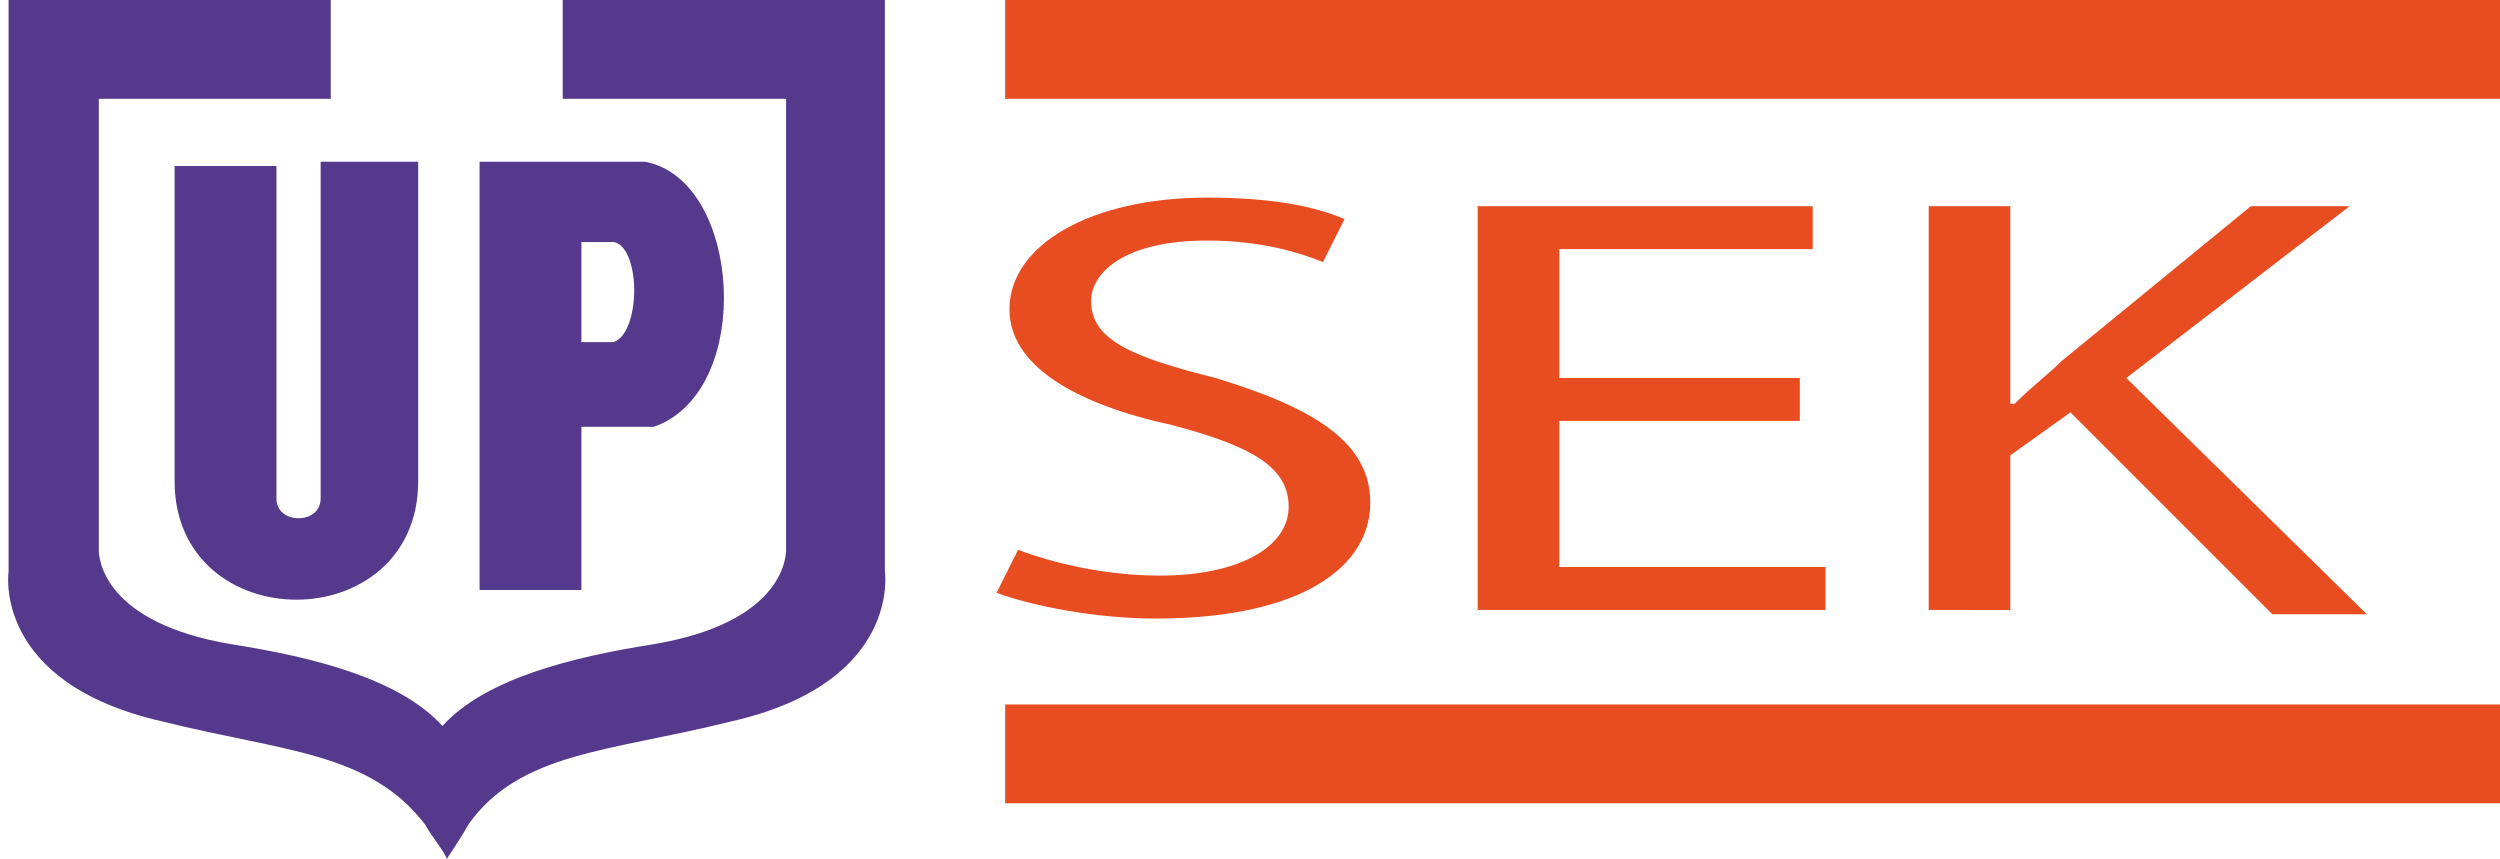 <?xml version="1.0" encoding="utf-8"?>
<!-- Generator: Adobe Illustrator 17.1.0, SVG Export Plug-In . SVG Version: 6.00 Build 0)  -->
<!DOCTYPE svg PUBLIC "-//W3C//DTD SVG 1.1//EN" "http://www.w3.org/Graphics/SVG/1.1/DTD/svg11.dtd">
<svg version="1.1" id="Capa_1" xmlns="http://www.w3.org/2000/svg" xmlns:xlink="http://www.w3.org/1999/xlink" x="0px" y="0px"
	 width="58.2px" height="20px" viewBox="-7.9 -2.7 58.2 20" enable-background="new -7.9 -2.7 58.2 20" xml:space="preserve">
<path fill="#55398C" d="M5.5,2.8v2.6h0.9c0.8-0.2,0.8-2.5,0-2.6C6.3,2.8,5.5,2.8,5.5,2.8 M5.5,7.1v3.8H3.4V1.2l3.7,0
	c2.1,0.4,2.4,5.1,0.2,5.9L5.5,7.1z"/>
<path fill="#55398C" d="M5.5,2.8v2.6h0.9c0.8-0.2,0.8-2.5,0-2.6C6.3,2.8,5.5,2.8,5.5,2.8 M5.5,7.1v3.8H3.4V1.2l3.7,0
	c2.1,0.4,2.4,5.1,0.2,5.9L5.5,7.1z"/>
<path fill="none" stroke="#55398C" stroke-width="0.271" stroke-miterlimit="3.864" d="M5.5,2.8v2.6h0.9c0.8-0.2,0.8-2.5,0-2.6
	C6.3,2.8,5.5,2.8,5.5,2.8z M5.5,7.1v3.8H3.4V1.2l3.7,0c2.1,0.4,2.4,5.1,0.2,5.9L5.5,7.1z"/>
<path fill="#55398C" d="M-3.7,1.3c0,0,0,6.9,0,7.2c0,3.5,5.4,3.5,5.4,0V1.2h-2v7.7c0,0.8-1.3,0.8-1.3,0l0-7.6
	C-1.7,1.3-3.7,1.3-3.7,1.3z"/>
<path fill="#55398C" d="M-3.7,1.3c0,0,0,6.9,0,7.2c0,3.5,5.4,3.5,5.4,0V1.2h-2v7.7c0,0.8-1.3,0.8-1.3,0l0-7.6
	C-1.7,1.3-3.7,1.3-3.7,1.3z"/>
<path fill="none" stroke="#55398C" stroke-width="0.271" stroke-miterlimit="3.864" d="M-3.7,1.3c0,0,0,6.9,0,7.2
	c0,3.5,5.4,3.5,5.4,0V1.2h-2v7.7c0,0.8-1.3,0.8-1.3,0l0-7.6C-1.7,1.3-3.7,1.3-3.7,1.3z"/>
<path fill="#55398C" d="M-5.6-0.4l0,10.5c0,0.2,0.1,1.7,3.1,2.2c1.9,0.3,3.9,0.8,4.9,1.9c1-1.1,3-1.6,4.9-1.9c3-0.5,3.1-2,3.1-2.2
	l0-10.5l-5.2,0l0-2.3h7.5v13.3c0,0,0.4,2.6-3.6,3.5c-2.8,0.7-4.9,0.7-6.1,2.4c-0.1,0.2-0.5,0.8-0.5,0.8c0-0.1-0.4-0.6-0.5-0.8
	c-1.3-1.7-3.3-1.7-6.1-2.4c-4-0.9-3.6-3.5-3.6-3.5V-2.7h7.5l0,2.3"/>
<g>
	<g enable-background="new    ">
		<path fill="#E84D22" d="M15.8,10.1c0.8,0.3,2,0.6,3.3,0.6c1.9,0,3-0.7,3-1.6c0-0.9-0.8-1.4-2.7-1.9c-2.3-0.5-3.8-1.4-3.8-2.7
			c0-1.5,1.9-2.6,4.6-2.6c1.5,0,2.5,0.2,3.2,0.5l-0.5,1c-0.5-0.2-1.4-0.5-2.7-0.5c-2,0-2.7,0.8-2.7,1.4c0,0.9,0.9,1.3,2.9,1.8
			C22.7,6.8,24,7.6,24,9c0,1.5-1.6,2.7-5,2.7c-1.4,0-2.9-0.3-3.7-0.6L15.8,10.1z"/>
		<path fill="#E84D22" d="M34,7.1h-5.6v3.4h6.2v1h-8.1V2.1h7.8v1h-5.9v3H34V7.1z"/>
		<path fill="#E84D22" d="M37,2.1h1.9v4.6h0.1c0.4-0.4,0.8-0.7,1.1-1l4.4-3.6h2.3l-5.2,4l5.6,5.5H45l-4.7-4.7l-1.4,1v3.6H37V2.1z"/>
	</g>
</g>
<rect x="15.5" y="13.7" fill="#E84D22" width="34.8" height="2.3"/>
<rect x="15.5" y="-2.7" fill="#E84D22" width="34.8" height="2.3"/>
</svg>
